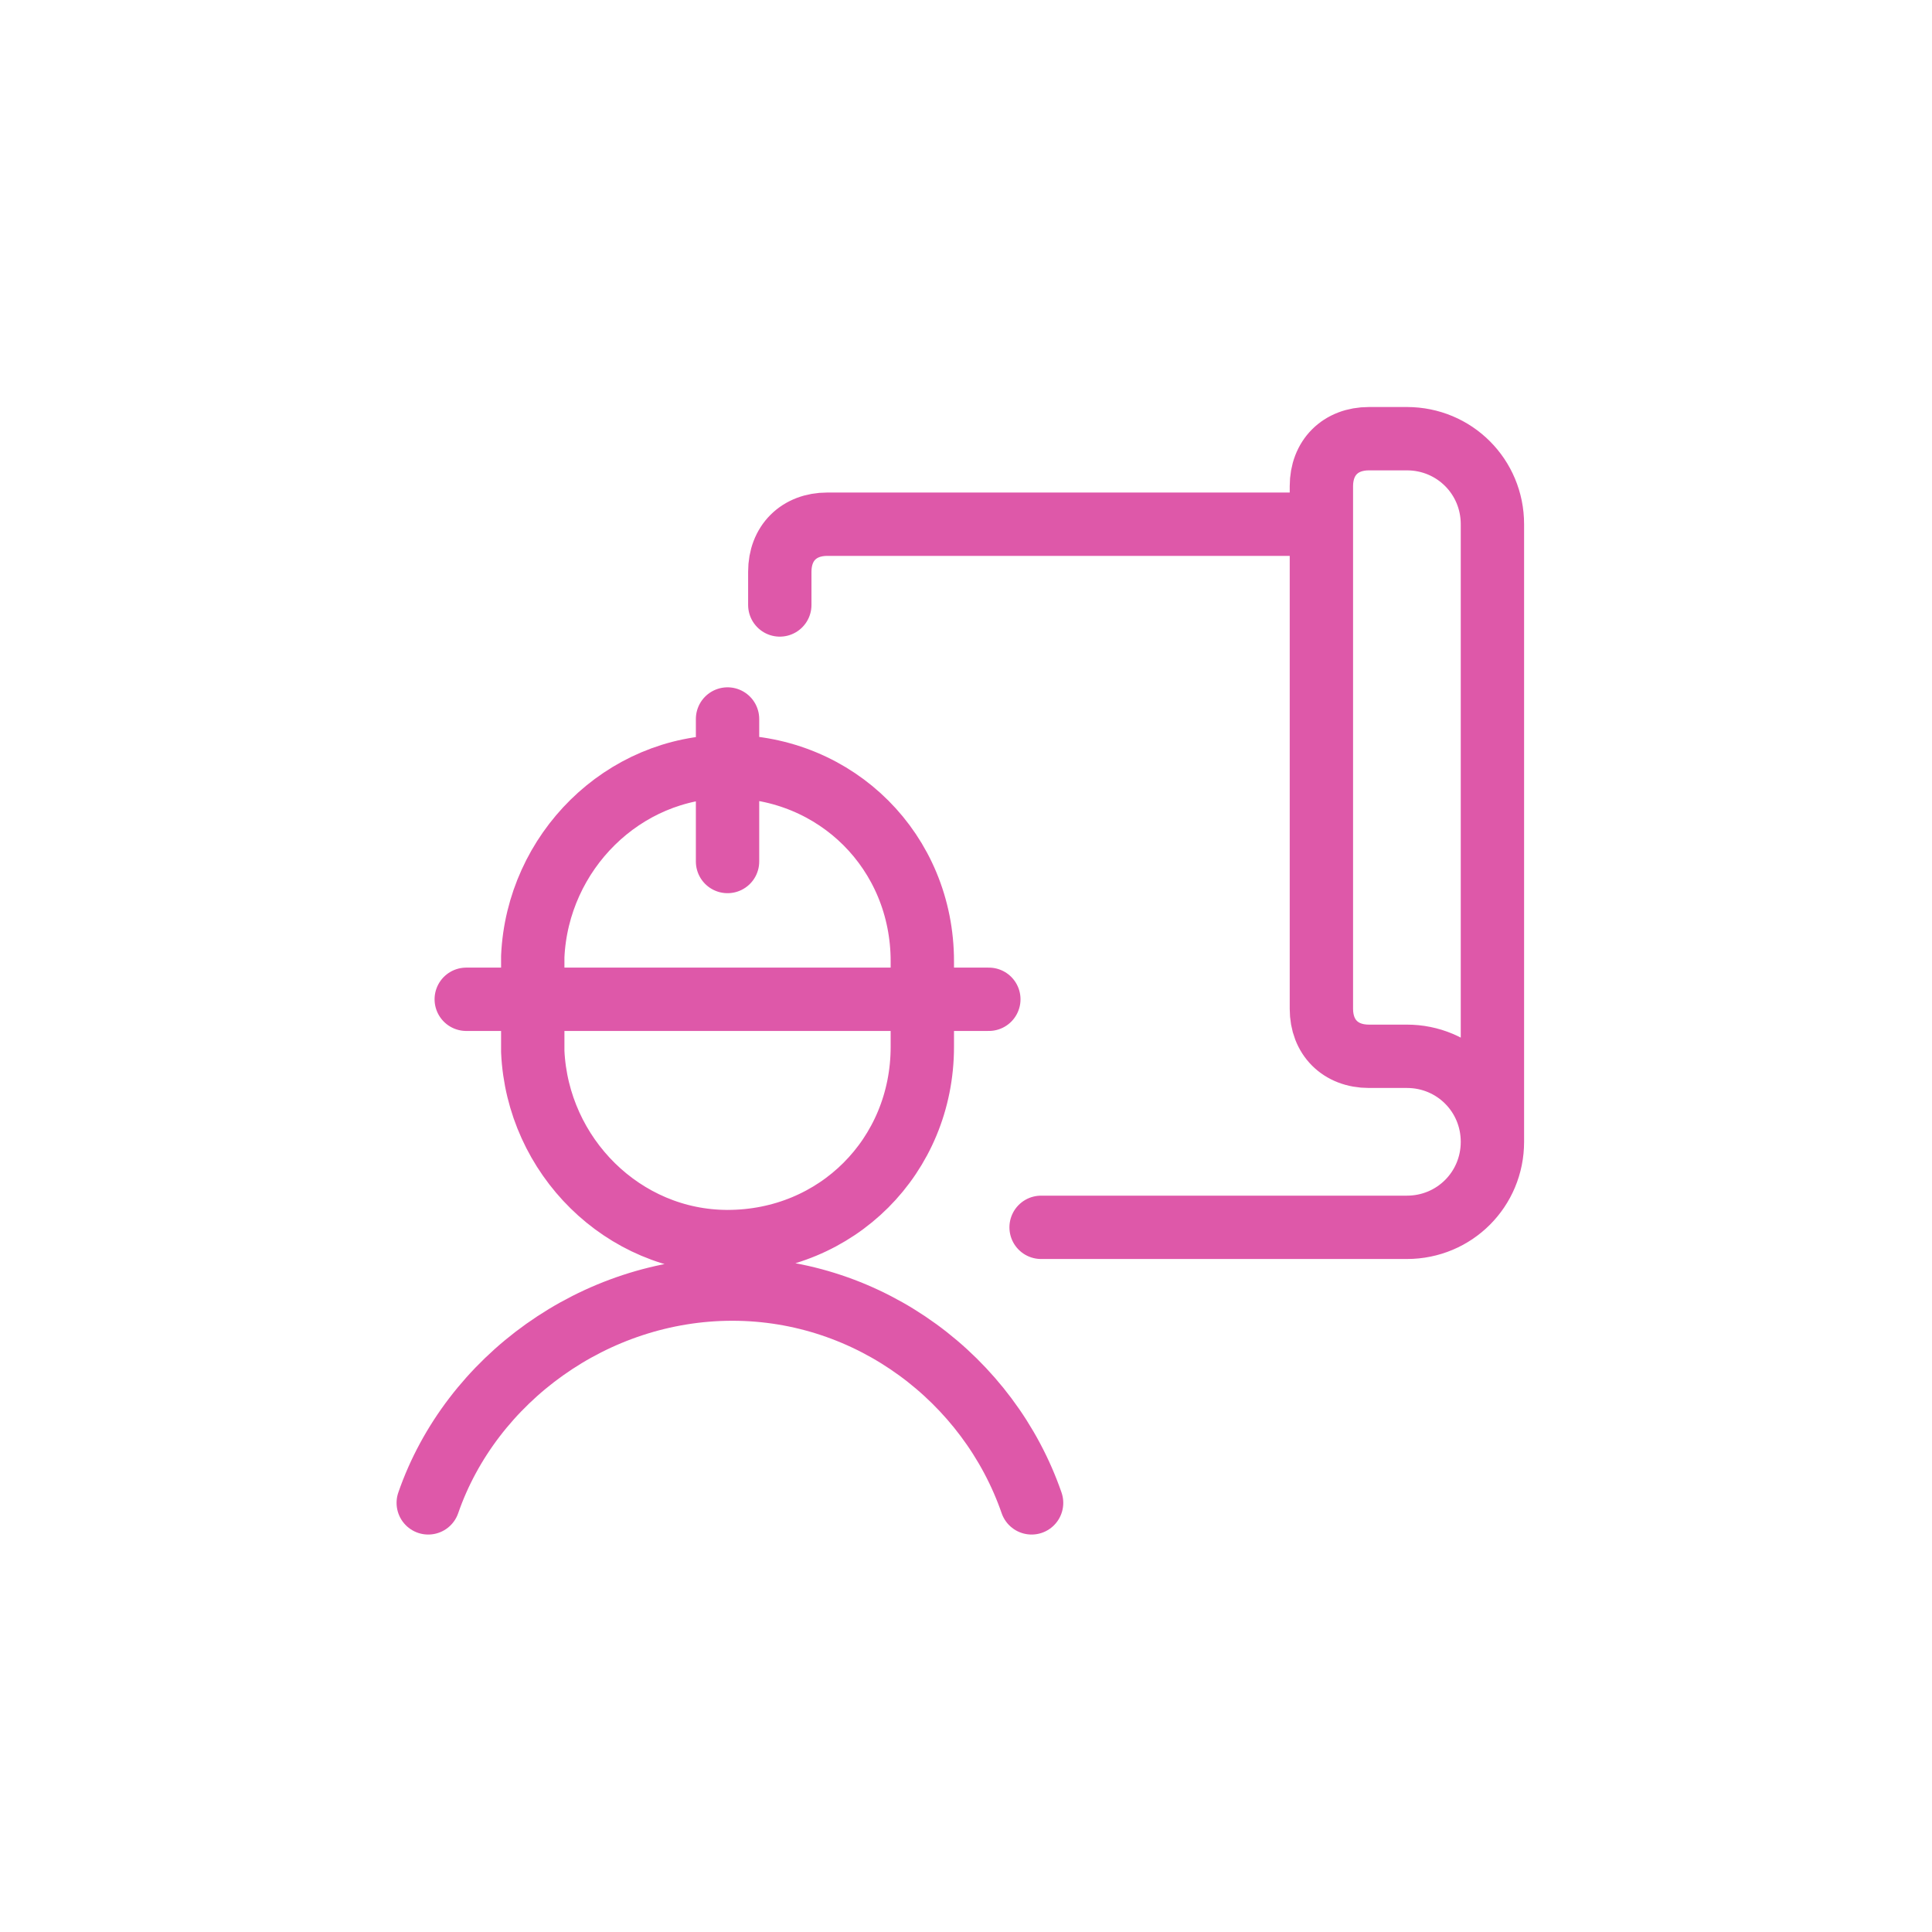 <?xml version="1.0" encoding="UTF-8" standalone="no"?>
<svg xmlns="http://www.w3.org/2000/svg" xmlns:xlink="http://www.w3.org/1999/xlink" xmlns:serif="http://www.serif.com/" width="100%" height="100%" viewBox="0 0 61 61" version="1.1" xml:space="preserve" style="fill-rule:evenodd;clip-rule:evenodd;stroke-linecap:round;stroke-linejoin:round;">
  <rect id="Handwerk-FAQ-Horb-Factoring" serif:id="Handwerk FAQ Horb Factoring" x="0.321" y="0.651" width="60" height="60" style="fill:none;"></rect>
  <path d="M44.421,13.851c1.5,-0 2.7,1.2 2.7,2.7l0,19.5c0,-1.5 -1.2,-2.7 -2.7,-2.7l-1.2,-0c-0.9,-0 -1.5,-0.6 -1.5,-1.5l0,-16.5c0,-0.9 0.6,-1.5 1.5,-1.5l1.2,-0Zm2.7,22.2c0,1.5 -1.2,2.7 -2.7,2.7l-11.55,-0m8.85,-22.2l-15.6,-0c-0.9,-0 -1.5,0.6 -1.5,1.5l0,1.05m-1.65,20.1c-3.3,-0 -6,-2.7 -6.15,-6l-0,-3c0.15,-3.3 2.85,-6 6.15,-6c3.45,-0 6.15,2.7 6.15,6.15l-0,2.7c-0,3.45 -2.7,6.15 -6.15,6.15Zm0,-12l0,-4.5m-8.25,8.85l16.5,-0m1.35,15.9c-1.35,-3.9 -5.1,-6.75 -9.45,-6.75c-4.35,-0 -8.25,2.85 -9.6,6.75" style="fill:none;stroke:#de58a9;stroke-width:2px;"></path>
</svg>
